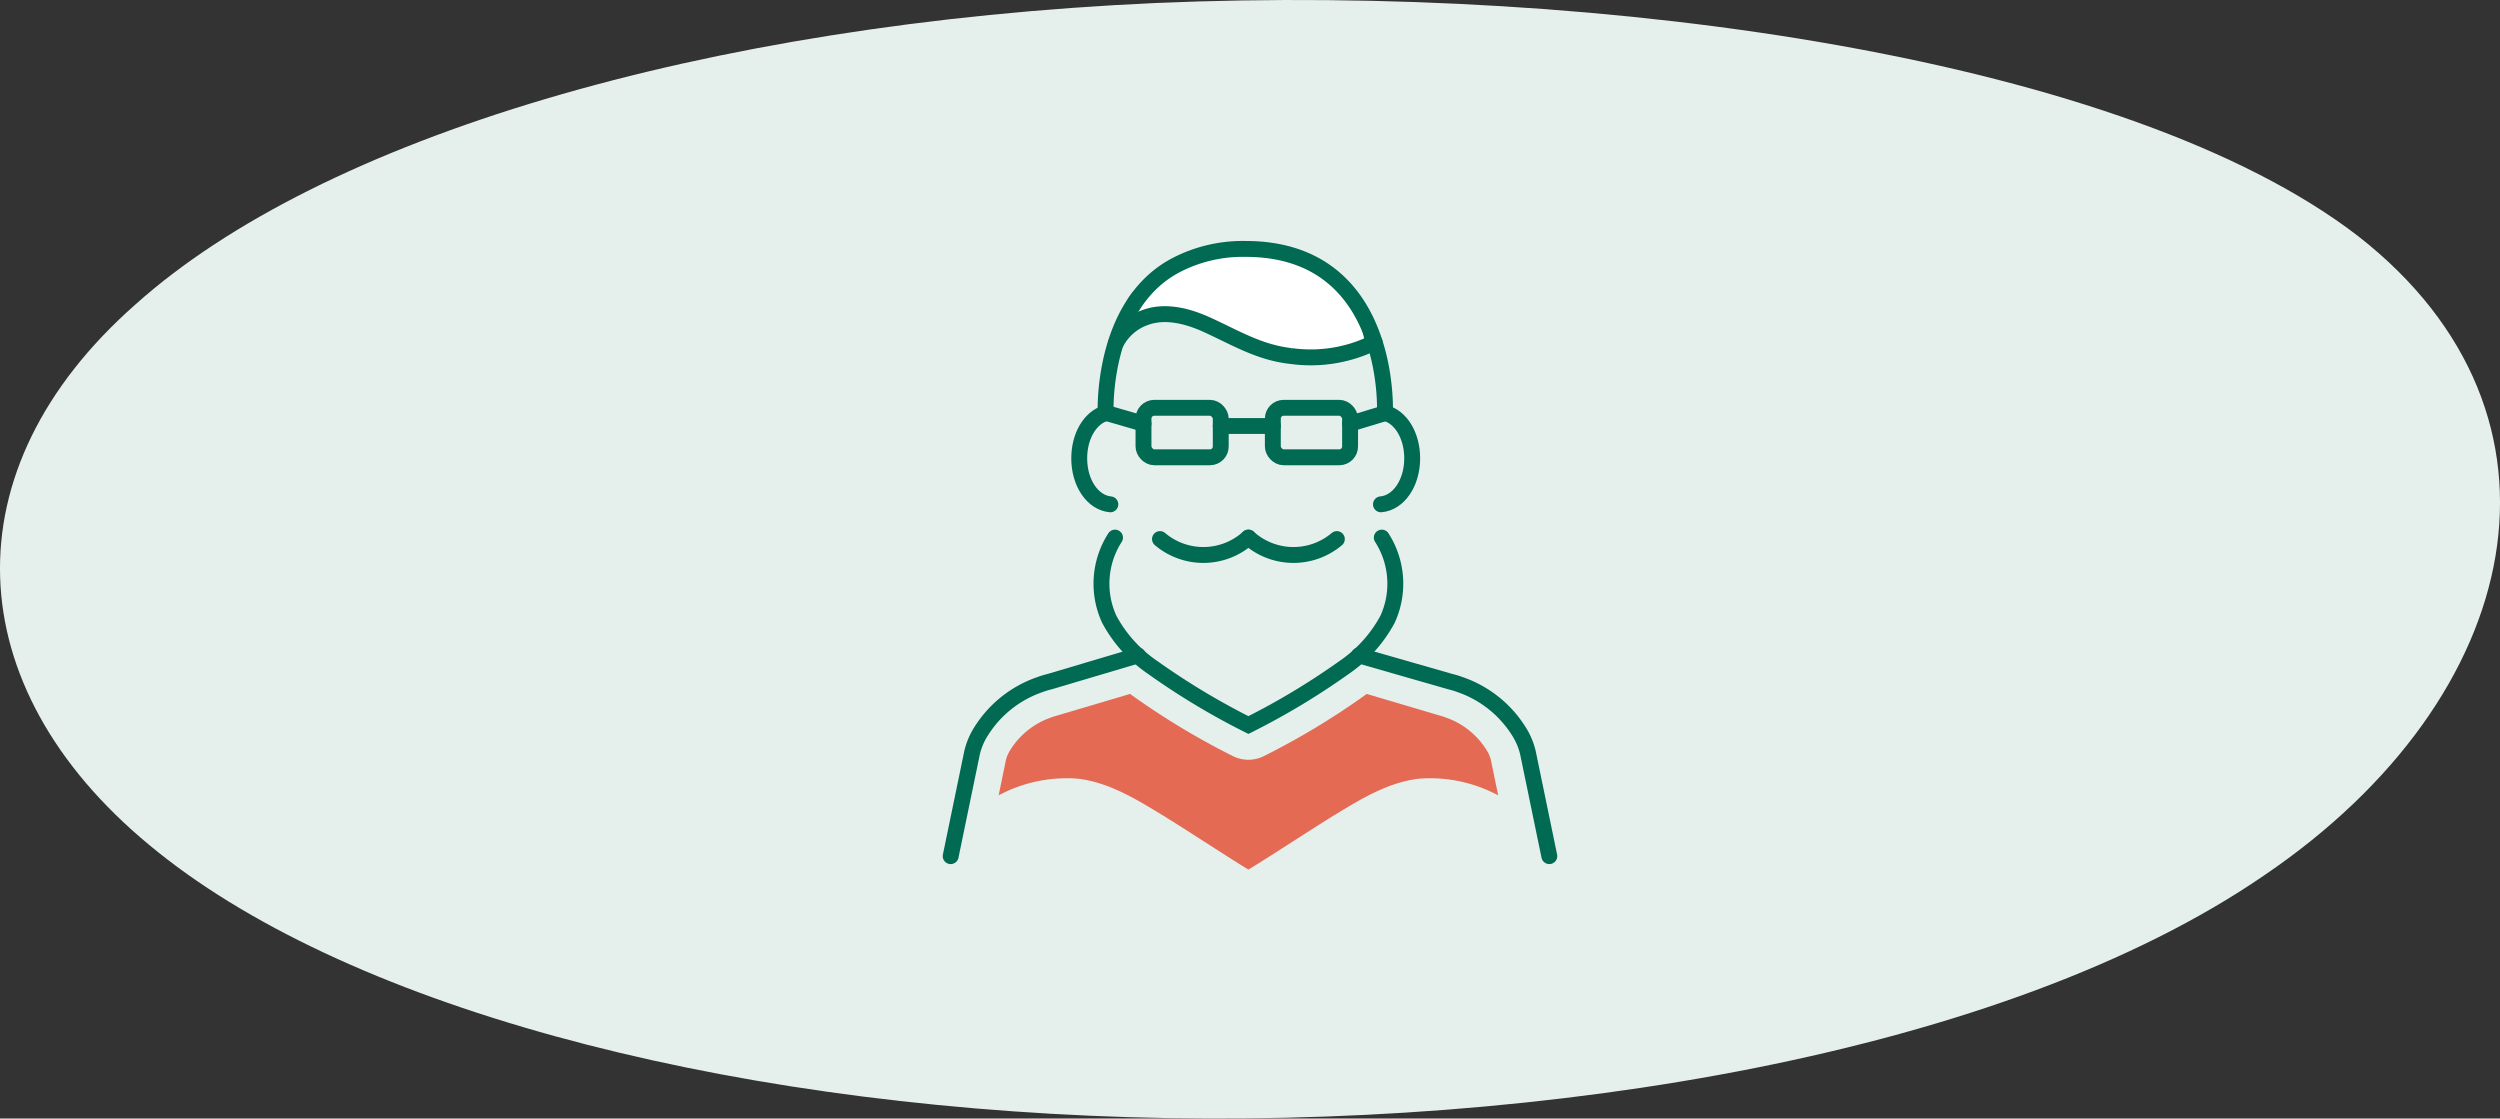 <svg xmlns="http://www.w3.org/2000/svg" width="314.548" height="140.731" viewBox="0 0 314.548 140.731">
  <rect x="0" y="0" width="314.548" height="140.731" fill="#333333" stroke="none"/>
  <g id="Group_1335" data-name="Group 1335" transform="translate(-1105.145 -1581.682)">
    <path id="blob_9_" data-name="blob(9)" d="M241.2-30.173c28.78,22.508,21.154,57.982-11.807,80.368C196.676,72.7,138.871,82.244,86.477,80.653S-12.653,66.464-36.759,46.4C-60.865,26.463-62.095-.815-38.481-21.61c23.368-20.918,71.334-35.352,128.4-37.921C146.742-61.978,212.173-52.559,241.2-30.173Z" transform="translate(1160.677 1641.59)" fill="#e5f0ed"/>
    <g id="Group_1110" data-name="Group 1110" transform="translate(-11183.395 -7885.063)">
      <g id="Group_33" data-name="Group 33" transform="translate(12408.151 9498.063)">
        <path id="Path_5704" data-name="Path 5704" d="M2667.773,111.331c2.221-.2,3.931-2.669,3.931-5.79,0-2.882-1.448-5.215-3.432-5.712" transform="translate(-2613.634 -79.195)" fill="none" stroke="#006a52" stroke-linecap="round" stroke-miterlimit="10" stroke-width="2"/>
        <path id="Path_5705" data-name="Path 5705" d="M2665.714,114.267l-11.075,3.292a11.429,11.429,0,0,0-1.35.416,14.134,14.134,0,0,0-7.3,5.838,8.662,8.662,0,0,0-1.144,2.7l-2.69,13.01" transform="translate(-2642.152 -63.124)" fill="none" stroke="#006a52" stroke-linecap="round" stroke-miterlimit="10" stroke-width="2"/>
        <path id="Path_5706" data-name="Path 5706" d="M2666.461,114.267l11.47,3.292a11.518,11.518,0,0,1,1.351.416,14.131,14.131,0,0,1,7.3,5.838,8.65,8.65,0,0,1,1.144,2.7l2.69,13.01" transform="translate(-2615.094 -63.124)" fill="none" stroke="#006a52" stroke-linecap="round" stroke-miterlimit="10" stroke-width="2"/>
        <path id="Path_5707" data-name="Path 5707" d="M2653.133,99.844c-1.927.549-3.326,2.848-3.326,5.68,0,3.117,1.7,5.587,3.917,5.79" transform="translate(-2633.631 -79.178)" fill="none" stroke="#006a52" stroke-linecap="round" stroke-miterlimit="10" stroke-width="2"/>
        <rect id="Rectangle_336" data-name="Rectangle 336" width="9.72" height="6.227" rx="1.36" transform="translate(24.262 19.991)" fill="none" stroke="#006a52" stroke-linecap="round" stroke-miterlimit="10" stroke-width="2"/>
        <rect id="Rectangle_337" data-name="Rectangle 337" width="9.72" height="6.227" rx="1.36" transform="translate(40.535 19.991)" fill="none" stroke="#006a52" stroke-linecap="round" stroke-miterlimit="10" stroke-width="2"/>
        <line id="Line_2399" data-name="Line 2399" x2="6.552" transform="translate(33.983 22.281)" fill="none" stroke="#006a52" stroke-linecap="round" stroke-miterlimit="10" stroke-width="2"/>
        <line id="Line_2400" data-name="Line 2400" x2="4.477" y2="1.295" transform="translate(19.784 20.701)" fill="none" stroke="#006a52" stroke-linecap="round" stroke-miterlimit="10" stroke-width="2"/>
        <line id="Line_2401" data-name="Line 2401" y1="1.325" x2="4.378" transform="translate(50.255 20.672)" fill="none" stroke="#006a52" stroke-linecap="round" stroke-miterlimit="10" stroke-width="2"/>
        <path id="Path_5710" data-name="Path 5710" d="M2659.881,107.254a8.448,8.448,0,0,0,11.127.184" transform="translate(-2622.418 -70.93)" fill="none" stroke="#006a52" stroke-linecap="round" stroke-miterlimit="10" stroke-width="2"/>
        <path id="Path_5711" data-name="Path 5711" d="M2665.742,107.254a8.446,8.446,0,0,1-11.125.184" transform="translate(-2628.279 -70.93)" fill="none" stroke="#006a52" stroke-linecap="round" stroke-miterlimit="10" stroke-width="2"/>
        <path id="Path_5712" data-name="Path 5712" d="M2686.4,107.254a10.73,10.73,0,0,1,.723,10.276,17.183,17.183,0,0,1-5.494,6.086,90.866,90.866,0,0,1-12.011,7.22,90.681,90.681,0,0,1-12.009-7.22,17.177,17.177,0,0,1-5.5-6.086,10.727,10.727,0,0,1,.725-10.276" transform="translate(-2632.155 -70.93)" fill="none" stroke="#006a52" stroke-linecap="round" stroke-miterlimit="10" stroke-width="2"/>
        <path id="Path_5713" data-name="Path 5713" d="M2706.931,124.813a4.322,4.322,0,0,0-.592-1.278,9.776,9.776,0,0,0-5.065-4,7.2,7.2,0,0,0-.8-.258l-9.163-2.715c-.082.063-.167.131-.247.188a94.145,94.145,0,0,1-12.58,7.586,4.368,4.368,0,0,1-4.1,0,94.036,94.036,0,0,1-12.581-7.586c-.081-.057-.165-.125-.245-.188l-9.163,2.715a7.322,7.322,0,0,0-.8.258,9.767,9.767,0,0,0-5.063,4,4.414,4.414,0,0,0-.593,1.278l-.932,4.516a18.113,18.113,0,0,1,9.936-2.1c3.8.431,7.208,2.474,10.475,4.467,3.183,1.942,7.835,5.033,11.018,6.973,3.18-1.94,7.835-5.031,11.016-6.973,3.269-1.993,6.67-4.036,10.474-4.467a18.111,18.111,0,0,1,9.936,2.1Z" transform="translate(-2638.972 -60.575)" fill="#e56a54"/>
        <g id="Group_1108" data-name="Group 1108" transform="translate(0.292)">
          <path id="Path_5708" data-name="Path 5708" d="M2671.615,102.431a28.476,28.476,0,0,0,7.324,1.178,26.784,26.784,0,0,0,6.326-1.526c-.786-4.581-2.5-8.377-9.981-11.064a18.977,18.977,0,0,0-6.281-.954c-9.885,0-21.273,11.308-7.818,8.252a104.01,104.01,0,0,0,10.43,4.114" transform="translate(-2632.885 -90.064)" fill="#fff" stroke="#006a52" stroke-linecap="round" stroke-miterlimit="10" stroke-width="1"/>
        </g>
        <g id="Group_1107" data-name="Group 1107">
          <path id="Path_5708-2" data-name="Path 5708" d="M2686.522,110.7s1.029-20.634-17.518-20.634a18.186,18.186,0,0,0-8.757,2.038c-9.476,4.968-8.862,18.628-8.862,18.628" transform="translate(-2631.885 -90.064)" fill="none" stroke="#006a52" stroke-linecap="round" stroke-miterlimit="10" stroke-width="2"/>
          <path id="Path_5709" data-name="Path 5709" d="M2652.006,97.541a6.606,6.606,0,0,1,3.681-3.178c2.514-.917,5.329-.184,7.761.926,3.512,1.6,6.582,3.491,10.521,3.922a18,18,0,0,0,10.563-1.72" transform="translate(-2631.186 -85.741)" fill="none" stroke="#006a52" stroke-linecap="round" stroke-miterlimit="10" stroke-width="2"/>
        </g>
      </g>
    </g>
  </g>
</svg>
